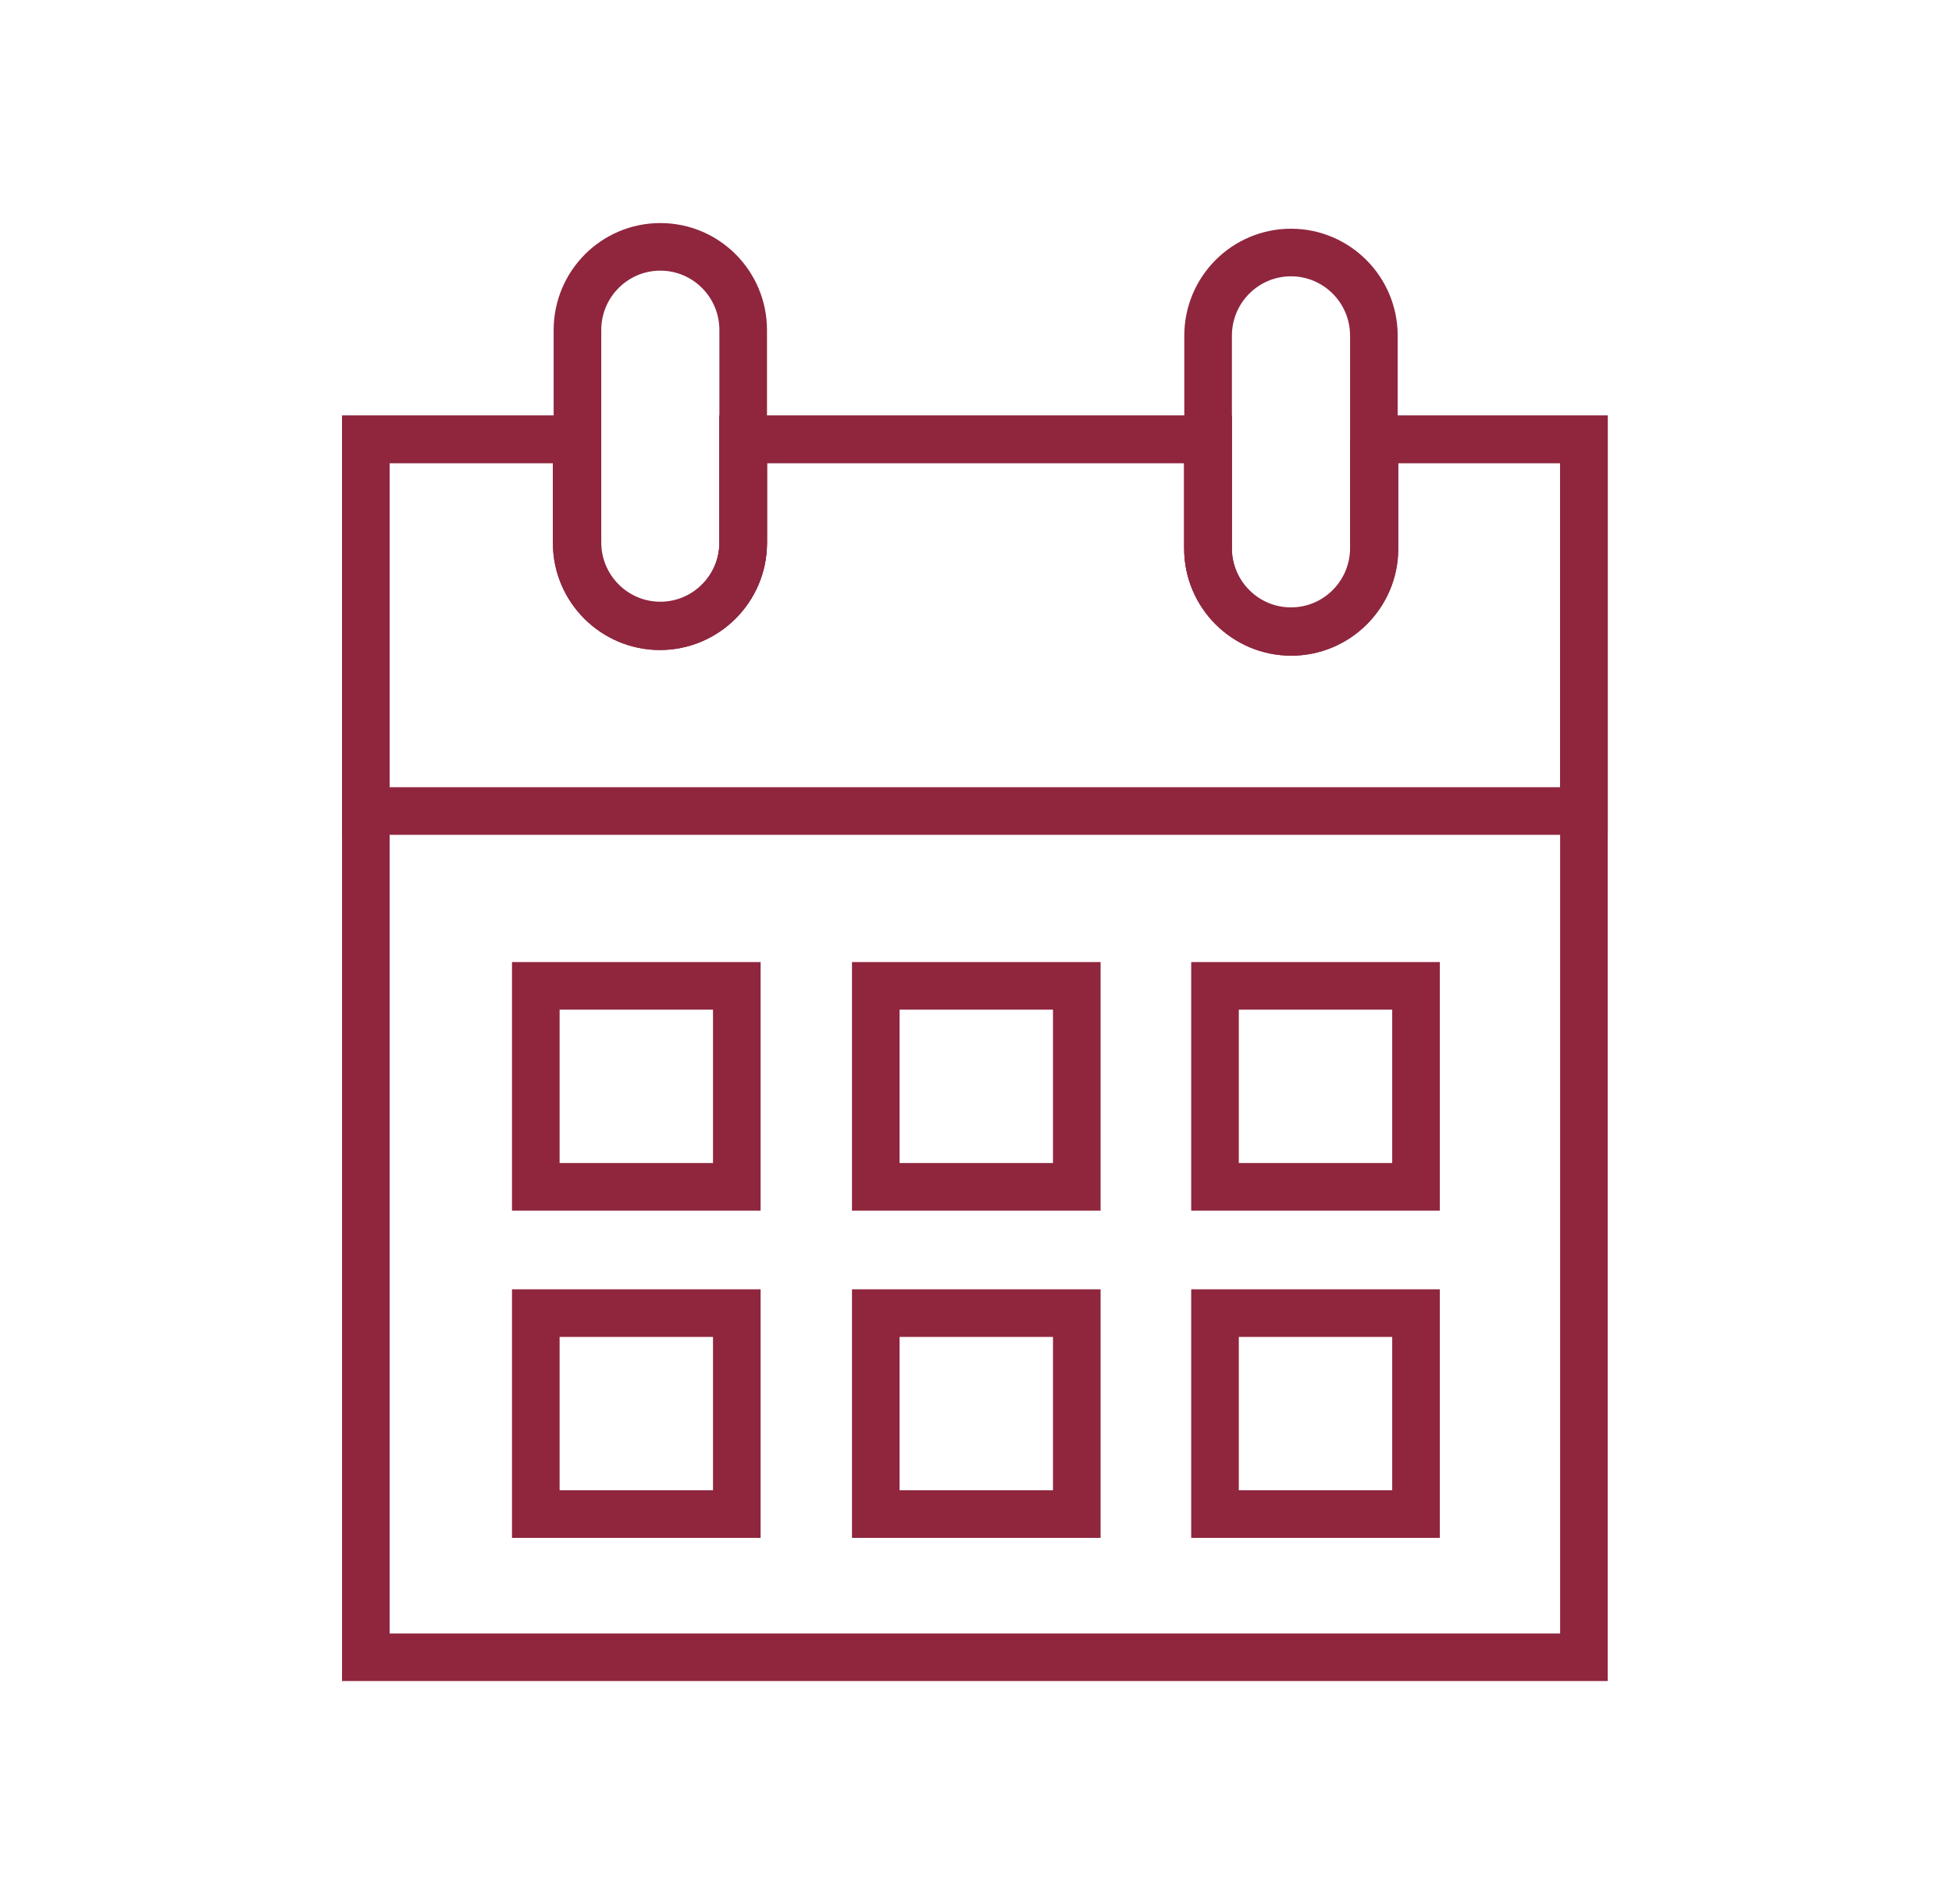 <svg xmlns="http://www.w3.org/2000/svg" width="41" height="40" viewBox="0 0 41 40" fill="none">
  <g clip-path="url(#clip0_20793_416599)">
    <path d="M15.61 6.934C15.61 5.968 14.831 5.186 13.87 5.186C12.908 5.186 12.129 5.968 12.129 6.934V11.393C12.129 12.358 12.908 13.141 13.87 13.141C14.831 13.141 15.61 12.358 15.61 11.393V6.934Z" stroke="#8F263E" stroke-miterlimit="10"/>
    <path d="M28.857 7.053C28.857 6.087 28.077 5.305 27.116 5.305C26.154 5.305 25.375 6.087 25.375 7.053V11.512C25.375 12.478 26.154 13.26 27.116 13.26C28.077 13.26 28.857 12.478 28.857 11.512V7.053Z" stroke="#8F263E" stroke-miterlimit="10"/>
    <path d="M28.869 9.23V11.527C28.869 12.49 28.084 13.275 27.121 13.275C26.158 13.275 25.372 12.49 25.372 11.527V9.23H15.61V11.408C15.61 12.371 14.824 13.156 13.861 13.156C12.898 13.156 12.113 12.371 12.113 11.408V9.23H7.684V17.038H33.269V9.23H28.839H28.869Z" stroke="#8F263E" stroke-miterlimit="10"/>
    <path d="M28.869 9.23V11.527C28.869 12.49 28.084 13.275 27.121 13.275C26.158 13.275 25.372 12.49 25.372 11.527V9.23H15.61V11.408C15.61 12.371 14.824 13.156 13.861 13.156C12.898 13.156 12.113 12.371 12.113 11.408V9.23H7.684V34.816H33.269V9.23H28.839H28.869Z" stroke="#8F263E" stroke-miterlimit="10"/>
    <path d="M15.476 20.711H11.254V24.933H15.476V20.711Z" stroke="#8F263E" stroke-miterlimit="10"/>
    <path d="M15.476 27.586H11.254V31.808H15.476V27.586Z" stroke="#8F263E" stroke-miterlimit="10"/>
    <path d="M22.617 20.711H18.395V24.933H22.617V20.711Z" stroke="#8F263E" stroke-miterlimit="10"/>
    <path d="M22.617 27.586H18.395V31.808H22.617V27.586Z" stroke="#8F263E" stroke-miterlimit="10"/>
    <path d="M29.742 20.711H25.52V24.933H29.742V20.711Z" stroke="#8F263E" stroke-miterlimit="10"/>
    <path d="M29.742 27.586H25.52V31.808H29.742V27.586Z" stroke="#8F263E" stroke-miterlimit="10"/>
  </g>
  <defs>
    <clipPath id="clip0_20793_416599">
      <rect width="40" height="40" fill="white" transform="translate(0.5)"/>
    </clipPath>
  </defs>
</svg>